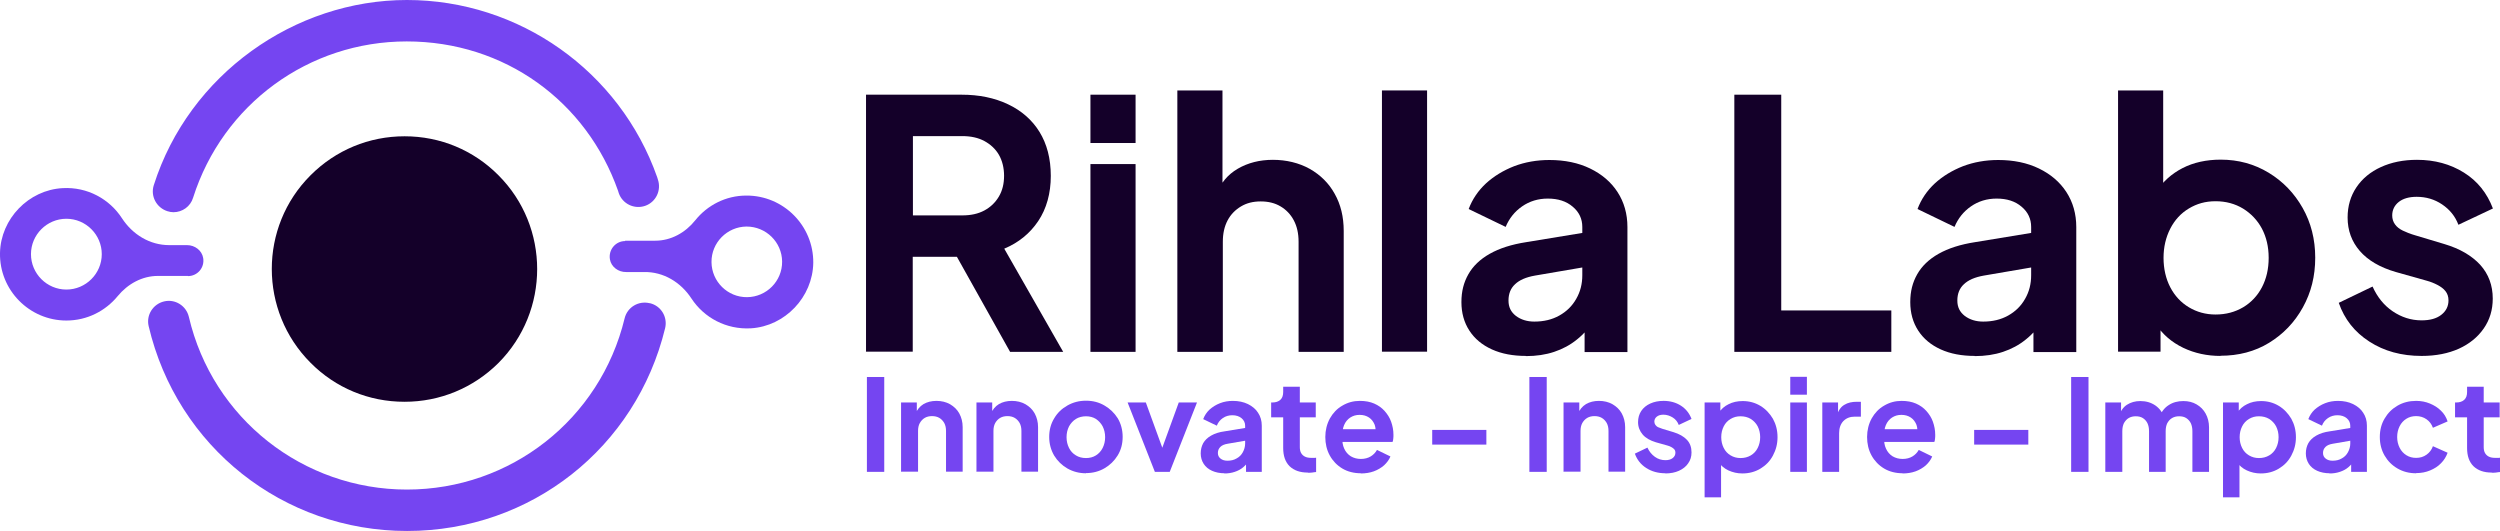<?xml version="1.0" encoding="UTF-8"?>
<svg id="Layer_1" data-name="Layer 1" xmlns="http://www.w3.org/2000/svg" width="141.25" height="30" viewBox="0 0 141.25 30">
  <defs>
    <style>
      .cls-1 {
        fill: #140029;
      }

      .cls-2 {
        fill: #7545f1;
      }
    </style>
  </defs>
  <path class="cls-2" d="M10.62,15.6c.53,0,.95-.47.86-1.02-.07-.43-.47-.73-.91-.73h-1.01c-1.1,0-2.07-.6-2.67-1.52-.7-1.08-1.95-1.78-3.35-1.7C1.62,10.73.04,12.36,0,14.29c-.04,2.1,1.66,3.82,3.75,3.82,1.17,0,2.21-.54,2.9-1.38.57-.69,1.38-1.14,2.27-1.14h1.7ZM3.75,16.36c-1.1,0-2-.9-2-2s.9-2,2-2,2,.9,2,2-.9,2-2,2Z"/>
  <path class="cls-2" d="M36.7,17.13c-.63-.15-1.26.23-1.41.86-1.38,5.7-6.44,9.67-12.3,9.67s-10.98-4.01-12.32-9.76c-.15-.63-.78-1.02-1.4-.87-.63.15-1.02.78-.87,1.4,1.6,6.81,7.6,11.57,14.6,11.57s12.94-4.71,14.58-11.46c.15-.63-.23-1.26-.86-1.41Z"/>
  <path class="cls-2" d="M9.45,11.93c.12.04.24.06.35.06.5,0,.96-.32,1.11-.82,1.68-5.28,6.53-8.83,12.07-8.83s10.16,3.39,11.94,8.44c.01.04.02.08.04.13.21.61.88.93,1.49.72.61-.21.93-.88.72-1.49-.01-.04-.02-.08-.04-.13C35.02,4.02,29.33,0,22.99,0s-12.31,4.2-14.3,10.46c-.2.62.15,1.27.76,1.47Z"/>
  <path class="cls-2" d="M35.32,13.62c-.53,0-.95.48-.86,1.03.07.43.48.73.92.72h1.01c1.1-.02,2.08.58,2.68,1.5.71,1.08,1.96,1.76,3.36,1.68,1.93-.12,3.49-1.77,3.52-3.7.02-2.1-1.69-3.81-3.78-3.8-1.17,0-2.21.55-2.89,1.4-.56.7-1.37,1.15-2.26,1.15h-1.7ZM42.18,12.8c1.1,0,2,.88,2.01,1.98s-.88,2-1.98,2.01-2-.88-2.01-1.98.88-2,1.98-2.01Z"/>
  <g>
    <path class="cls-1" d="M48.93,19.88V5.35h5.4c.99,0,1.86.18,2.62.54.76.36,1.36.88,1.78,1.56s.64,1.51.64,2.49-.24,1.85-.71,2.55c-.47.7-1.11,1.22-1.92,1.56l3.33,5.83h-3l-3.57-6.38,1.72,1.01h-3.65v5.36h-2.65ZM51.58,12.17h2.79c.48,0,.9-.09,1.25-.28.35-.19.62-.45.82-.79.2-.34.29-.73.29-1.17s-.1-.85-.29-1.18-.47-.59-.82-.78c-.35-.19-.77-.28-1.25-.28h-2.79v4.49Z"/>
    <path class="cls-1" d="M61.61,8.08v-2.73h2.55v2.73h-2.55ZM61.61,19.88v-10.61h2.55v10.61h-2.55Z"/>
    <path class="cls-1" d="M66.52,19.88V5.11h2.55v6.24l-.35-.37c.25-.64.65-1.12,1.22-1.45.57-.33,1.23-.5,1.98-.5s1.47.17,2.08.51c.6.34,1.08.81,1.41,1.41.34.6.51,1.3.51,2.1v6.83h-2.55v-6.22c0-.47-.09-.87-.27-1.21-.18-.34-.43-.6-.75-.79-.32-.19-.69-.28-1.12-.28s-.79.09-1.11.28c-.32.19-.58.45-.76.79-.18.34-.27.74-.27,1.21v6.22h-2.55Z"/>
    <path class="cls-1" d="M78.08,19.88V5.11h2.55v14.76h-2.55Z"/>
    <path class="cls-1" d="M86.22,20.11c-.74,0-1.38-.12-1.93-.37-.55-.25-.97-.6-1.27-1.06-.3-.46-.45-1-.45-1.61s.13-1.11.39-1.57c.26-.46.66-.85,1.21-1.16.55-.31,1.23-.53,2.07-.66l3.47-.57v1.95l-2.98.51c-.51.09-.88.25-1.13.49-.25.23-.37.54-.37.92s.14.65.42.87c.28.21.63.32,1.04.32.53,0,1-.11,1.41-.34.41-.23.73-.54.96-.95.23-.4.34-.84.34-1.33v-2.73c0-.45-.18-.84-.54-1.14-.36-.31-.83-.46-1.41-.46-.55,0-1.03.15-1.45.44s-.73.68-.93,1.16l-2.09-1.01c.21-.56.54-1.04.98-1.45.45-.41.98-.73,1.59-.97.61-.23,1.27-.35,1.99-.35.87,0,1.64.16,2.3.48.66.32,1.18.76,1.55,1.33.37.57.56,1.23.56,1.98v7.06h-2.42v-1.81l.55-.04c-.27.46-.6.84-.98,1.14-.38.31-.81.54-1.29.7s-1.01.24-1.6.24Z"/>
    <path class="cls-1" d="M97.99,19.88V5.35h2.65v12.19h6.22v2.34h-8.87Z"/>
    <path class="cls-1" d="M111.58,20.11c-.74,0-1.38-.12-1.93-.37-.55-.25-.97-.6-1.27-1.06-.3-.46-.45-1-.45-1.61s.13-1.11.39-1.57c.26-.46.66-.85,1.21-1.16.55-.31,1.23-.53,2.07-.66l3.47-.57v1.95l-2.98.51c-.51.09-.88.25-1.13.49-.25.23-.37.54-.37.92s.14.65.42.87c.28.21.63.32,1.04.32.53,0,1-.11,1.41-.34.41-.23.73-.54.96-.95.23-.4.34-.84.34-1.33v-2.73c0-.45-.18-.84-.54-1.14-.36-.31-.83-.46-1.41-.46-.55,0-1.03.15-1.45.44s-.73.68-.93,1.16l-2.09-1.01c.21-.56.54-1.04.98-1.45.45-.41.98-.73,1.59-.97.61-.23,1.27-.35,1.99-.35.87,0,1.64.16,2.3.48.66.32,1.18.76,1.55,1.33.37.57.56,1.23.56,1.98v7.06h-2.42v-1.81l.55-.04c-.27.46-.6.84-.98,1.14-.38.31-.81.54-1.29.7s-1.01.24-1.6.24Z"/>
    <path class="cls-1" d="M125.47,20.11c-.77,0-1.47-.15-2.12-.46-.64-.31-1.15-.74-1.53-1.32l.25-.51v2.05h-2.4V5.11h2.55v6.26l-.39-.53c.36-.57.86-1.02,1.48-1.34.62-.32,1.35-.48,2.16-.48,1,0,1.9.25,2.71.74.81.49,1.45,1.16,1.92,1.99.47.83.71,1.77.71,2.81s-.23,1.96-.7,2.81c-.47.85-1.11,1.51-1.91,2s-1.72.73-2.75.73ZM125.18,17.77c.59,0,1.1-.14,1.56-.41.45-.27.81-.65,1.06-1.13.25-.48.38-1.03.38-1.66s-.13-1.17-.38-1.65c-.25-.47-.61-.85-1.06-1.13-.46-.28-.98-.42-1.56-.42s-1.06.14-1.51.41c-.45.27-.8.65-1.05,1.14-.25.49-.38,1.04-.38,1.65s.13,1.18.38,1.66c.25.48.6.86,1.05,1.13s.95.41,1.51.41Z"/>
    <path class="cls-1" d="M136.82,20.11c-1.13,0-2.12-.27-2.95-.81-.84-.54-1.41-1.27-1.73-2.19l1.91-.92c.27.6.65,1.07,1.14,1.4s1.03.51,1.63.51c.47,0,.84-.1,1.11-.31.27-.21.41-.48.41-.82,0-.21-.06-.38-.17-.52-.11-.14-.26-.25-.45-.35-.19-.1-.39-.18-.61-.24l-1.74-.49c-.9-.26-1.58-.66-2.04-1.19-.46-.53-.69-1.16-.69-1.89,0-.65.17-1.22.5-1.71.33-.49.79-.87,1.38-1.14.59-.27,1.27-.41,2.04-.41,1,0,1.88.24,2.65.72.77.48,1.31,1.16,1.64,2.03l-1.95.92c-.18-.48-.49-.86-.92-1.15-.43-.29-.91-.43-1.44-.43-.43,0-.77.1-1.01.29s-.37.45-.37.76c0,.19.05.36.16.51.1.14.25.26.44.35.19.09.41.18.65.25l1.7.51c.87.26,1.54.65,2.02,1.17.47.52.71,1.16.71,1.91,0,.64-.17,1.2-.51,1.69-.34.49-.81.87-1.4,1.14-.6.27-1.3.41-2.11.41Z"/>
  </g>
  <path class="cls-1" d="M22.85,22.7c-2.01,0-3.89-.78-5.3-2.2-2.92-2.92-2.93-7.68,0-10.6,1.42-1.42,3.3-2.2,5.31-2.2s3.89.78,5.3,2.2c2.92,2.92,2.92,7.68,0,10.61-1.42,1.41-3.3,2.19-5.3,2.19Z"/>
  <g>
    <path class="cls-2" d="M48.98,26.66v-5.36h.98v5.36h-.98Z"/>
    <path class="cls-2" d="M50.91,26.66v-3.92h.89v.77l-.07-.14c.09-.23.24-.41.45-.54.21-.12.45-.18.73-.18s.54.06.77.19c.22.13.4.3.52.52s.19.48.19.77v2.52h-.94v-2.3c0-.17-.03-.32-.1-.45-.07-.12-.16-.22-.28-.29-.12-.07-.26-.1-.41-.1s-.29.03-.41.1c-.12.07-.21.17-.28.29-.07.13-.1.27-.1.45v2.3h-.94Z"/>
    <path class="cls-2" d="M55.17,26.66v-3.92h.89v.77l-.07-.14c.09-.23.24-.41.45-.54.21-.12.45-.18.73-.18s.54.06.77.19c.22.13.4.3.52.52s.19.48.19.77v2.52h-.94v-2.3c0-.17-.03-.32-.1-.45-.07-.12-.16-.22-.28-.29-.12-.07-.26-.1-.41-.1s-.29.03-.41.1c-.12.07-.21.17-.28.29-.07.13-.1.27-.1.45v2.3h-.94Z"/>
    <path class="cls-2" d="M61.36,26.74c-.38,0-.73-.09-1.05-.27-.31-.18-.56-.42-.75-.73-.18-.31-.28-.66-.28-1.05s.09-.74.28-1.05c.18-.31.43-.55.75-.73s.66-.27,1.05-.27.73.09,1.04.27.56.42.75.72c.18.3.28.66.28,1.05s-.09.74-.28,1.05c-.19.31-.44.55-.75.73-.31.18-.66.27-1.04.27ZM61.36,25.88c.21,0,.4-.05.56-.15.16-.1.29-.24.38-.42.09-.18.14-.38.14-.61s-.05-.43-.14-.61c-.09-.17-.22-.31-.38-.42-.16-.1-.35-.15-.56-.15s-.41.05-.57.15c-.16.1-.29.24-.39.42-.09.18-.14.38-.14.61s.05.43.14.61c.09.18.22.32.39.42.16.1.35.15.57.15Z"/>
    <path class="cls-2" d="M65.25,26.66l-1.54-3.92h1.03l1.12,3.08h-.38l1.12-3.08h1.03l-1.54,3.92h-.83Z"/>
    <path class="cls-2" d="M69.19,26.74c-.27,0-.51-.05-.71-.14s-.36-.22-.47-.39c-.11-.17-.17-.37-.17-.59s.05-.41.14-.58c.1-.17.24-.31.45-.43s.46-.2.76-.24l1.28-.21v.72l-1.1.19c-.19.03-.33.09-.42.18-.09.09-.14.2-.14.34s.05.24.15.32c.1.08.23.12.39.12.2,0,.37-.04.52-.13.15-.08.27-.2.35-.35.08-.15.13-.31.13-.49v-1.01c0-.17-.07-.31-.2-.42s-.31-.17-.52-.17c-.2,0-.38.05-.54.16-.16.11-.27.25-.34.43l-.77-.37c.08-.21.2-.39.36-.54.17-.15.36-.27.59-.36.23-.09.47-.13.73-.13.32,0,.6.06.85.18.24.12.44.28.57.49.14.21.21.45.21.73v2.61h-.89v-.67h.2c-.1.15-.22.29-.36.41s-.3.2-.48.26c-.18.06-.37.09-.59.09Z"/>
    <path class="cls-2" d="M73.89,26.7c-.44,0-.78-.12-1.03-.36-.24-.24-.36-.58-.36-1.03v-1.73h-.68v-.84h.07c.19,0,.34-.05.45-.15s.16-.25.16-.44v-.3h.94v.89h.9v.84h-.9v1.68c0,.13.02.24.07.33.05.09.12.16.22.21.1.05.22.07.38.07.03,0,.07,0,.12,0,.05,0,.09,0,.13-.01v.81c-.07,0-.14.02-.23.03s-.17.01-.24.01Z"/>
    <path class="cls-2" d="M76.9,26.74c-.4,0-.76-.09-1.06-.27s-.54-.43-.71-.74c-.17-.31-.25-.66-.25-1.04s.09-.74.26-1.05c.17-.3.4-.55.7-.72.3-.18.63-.27.99-.27.31,0,.58.05.81.15.23.1.43.24.59.42s.29.38.37.61.13.47.13.74c0,.07,0,.14-.01.21,0,.07-.02.13-.04.19h-3.02v-.72h2.49l-.45.34c.04-.22.03-.42-.03-.59-.07-.17-.17-.31-.32-.41s-.32-.15-.53-.15-.37.05-.53.15c-.15.1-.27.24-.35.43s-.11.42-.09.69c-.02.24.01.45.1.64.08.18.21.33.37.43.17.1.36.15.57.15s.4-.05.55-.14c.15-.09.27-.21.36-.37l.76.37c-.08.19-.2.35-.36.5-.16.14-.36.26-.58.34-.22.08-.47.12-.74.12Z"/>
    <path class="cls-2" d="M80.92,25.12v-.83h3.06v.83h-3.06Z"/>
    <path class="cls-2" d="M86.41,26.66v-5.36h.98v5.36h-.98Z"/>
    <path class="cls-2" d="M88.34,26.66v-3.92h.89v.77l-.07-.14c.09-.23.24-.41.45-.54.21-.12.45-.18.73-.18s.54.06.77.19c.22.13.4.3.52.52s.19.48.19.77v2.52h-.94v-2.3c0-.17-.03-.32-.1-.45-.07-.12-.16-.22-.28-.29-.12-.07-.26-.1-.41-.1s-.29.03-.41.1c-.12.07-.21.17-.28.29-.07.13-.1.27-.1.45v2.3h-.94Z"/>
    <path class="cls-2" d="M94.1,26.74c-.42,0-.78-.1-1.09-.3s-.52-.47-.64-.81l.71-.34c.1.22.24.39.42.52.18.13.38.19.6.19.17,0,.31-.04.41-.12s.15-.18.15-.3c0-.08-.02-.14-.06-.19s-.1-.09-.17-.13c-.07-.04-.15-.07-.23-.09l-.64-.18c-.33-.1-.58-.24-.75-.44-.17-.2-.26-.43-.26-.7,0-.24.06-.45.18-.63.12-.18.29-.32.51-.42.22-.1.47-.15.75-.15.37,0,.7.09.98.27s.48.43.6.75l-.72.34c-.07-.18-.18-.32-.34-.42s-.34-.16-.53-.16c-.16,0-.28.04-.37.11s-.14.17-.14.28c0,.07.02.13.06.19.04.05.09.1.16.13.07.03.15.06.24.09l.63.19c.32.1.57.24.75.43.18.19.26.43.26.71,0,.24-.06.44-.19.62-.12.18-.3.32-.52.42-.22.1-.48.15-.78.15Z"/>
    <path class="cls-2" d="M96.31,28.1v-5.36h.89v.78l-.09-.19c.13-.21.32-.38.55-.49.23-.12.5-.18.8-.18.37,0,.7.09,1,.27.3.18.53.43.71.73.17.31.26.65.26,1.04s-.09.72-.26,1.04-.41.56-.71.74-.64.27-1.02.27c-.28,0-.54-.06-.78-.17s-.43-.27-.57-.49l.15-.19v2.2h-.94ZM98.34,25.88c.22,0,.41-.05.58-.15.17-.1.3-.24.39-.42.09-.18.14-.38.14-.61s-.05-.43-.14-.61c-.09-.17-.22-.31-.39-.42-.17-.1-.36-.15-.58-.15s-.39.05-.56.15-.3.24-.39.42c-.09.18-.14.38-.14.61s.05.43.14.61c.09.18.22.32.39.42.17.1.35.15.56.15Z"/>
    <path class="cls-2" d="M101.15,22.3v-1.01h.94v1.01h-.94ZM101.15,26.66v-3.92h.94v3.92h-.94Z"/>
    <path class="cls-2" d="M102.96,26.66v-3.92h.89v.87l-.07-.13c.09-.29.23-.5.43-.61.19-.12.43-.17.7-.17h.23v.84h-.34c-.27,0-.48.08-.65.25-.16.17-.24.4-.24.69v2.18h-.94Z"/>
    <path class="cls-2" d="M107.51,26.74c-.4,0-.76-.09-1.06-.27s-.54-.43-.71-.74c-.17-.31-.25-.66-.25-1.04s.09-.74.26-1.05c.17-.3.4-.55.7-.72.3-.18.63-.27.99-.27.31,0,.58.05.81.15.23.1.43.24.59.42s.29.38.37.61.13.47.13.74c0,.07,0,.14-.01.21,0,.07-.02.13-.04.19h-3.02v-.72h2.49l-.45.34c.04-.22.03-.42-.03-.59-.07-.17-.17-.31-.32-.41s-.32-.15-.53-.15-.37.05-.53.15c-.15.1-.27.24-.35.43s-.11.42-.09.69c-.02.24.01.45.1.64.08.18.21.33.37.43.17.1.36.15.57.15s.4-.05.55-.14c.15-.09.27-.21.36-.37l.76.37c-.08.19-.2.35-.36.5-.16.14-.36.26-.58.34-.22.08-.47.12-.74.12Z"/>
    <path class="cls-2" d="M111.54,25.12v-.83h3.06v.83h-3.06Z"/>
    <path class="cls-2" d="M117.02,26.66v-5.36h.98v5.36h-.98Z"/>
    <path class="cls-2" d="M118.95,26.66v-3.92h.89v.91l-.1-.15c.07-.28.22-.49.43-.63.22-.14.47-.21.76-.21.32,0,.6.08.85.25.24.17.4.39.48.66l-.27.02c.12-.31.3-.55.54-.7.24-.16.52-.23.83-.23.28,0,.53.06.75.19.22.13.39.3.51.52s.19.48.19.77v2.52h-.94v-2.3c0-.17-.03-.32-.09-.45-.06-.12-.15-.22-.26-.29-.11-.07-.24-.1-.4-.1-.15,0-.28.03-.4.1-.12.07-.2.17-.27.29-.06.13-.09.27-.09.45v2.3h-.94v-2.3c0-.17-.03-.32-.09-.45-.06-.12-.15-.22-.26-.29-.11-.07-.25-.1-.4-.1s-.28.03-.4.1c-.12.07-.2.17-.27.29-.06.13-.09.27-.09.45v2.3h-.94Z"/>
    <path class="cls-2" d="M125.6,28.1v-5.36h.89v.78l-.09-.19c.13-.21.32-.38.55-.49.23-.12.5-.18.8-.18.37,0,.7.09,1,.27.3.18.53.43.71.73.17.31.26.65.26,1.04s-.09.72-.26,1.04-.41.56-.71.74-.64.27-1.02.27c-.28,0-.54-.06-.78-.17s-.43-.27-.57-.49l.15-.19v2.2h-.94ZM127.63,25.88c.22,0,.41-.05.58-.15.17-.1.3-.24.39-.42.09-.18.14-.38.14-.61s-.05-.43-.14-.61c-.09-.17-.22-.31-.39-.42-.17-.1-.36-.15-.58-.15s-.39.05-.56.15-.3.24-.39.42c-.09.18-.14.38-.14.61s.05.43.14.61c.09.18.22.32.39.42.17.1.35.15.56.15Z"/>
    <path class="cls-2" d="M131.63,26.74c-.27,0-.51-.05-.71-.14s-.36-.22-.47-.39c-.11-.17-.17-.37-.17-.59s.05-.41.14-.58c.1-.17.24-.31.45-.43s.46-.2.76-.24l1.28-.21v.72l-1.1.19c-.19.03-.33.09-.42.18-.09.09-.14.2-.14.34s.05.24.15.32c.1.08.23.12.39.12.2,0,.37-.04.52-.13.15-.08.27-.2.35-.35.08-.15.13-.31.13-.49v-1.01c0-.17-.07-.31-.2-.42s-.31-.17-.52-.17c-.2,0-.38.05-.54.16-.16.11-.27.25-.34.43l-.77-.37c.08-.21.2-.39.36-.54.17-.15.36-.27.59-.36.23-.09.47-.13.73-.13.32,0,.6.06.85.18.24.12.44.28.57.49.14.21.21.45.21.73v2.61h-.89v-.67h.2c-.1.15-.22.29-.36.41s-.3.2-.48.26c-.18.06-.37.09-.59.09Z"/>
    <path class="cls-2" d="M136.51,26.74c-.39,0-.74-.09-1.05-.27s-.55-.42-.73-.73c-.18-.31-.27-.66-.27-1.05s.09-.74.27-1.04c.18-.31.42-.55.73-.73s.66-.27,1.05-.27c.28,0,.54.05.78.15.24.1.45.23.62.4.18.17.3.37.38.61l-.83.36c-.07-.2-.19-.36-.36-.48-.17-.12-.37-.18-.59-.18-.21,0-.39.05-.55.15s-.29.24-.38.42c-.09.18-.14.38-.14.61s.05.43.14.61c.09.18.22.32.38.42.16.1.34.15.55.15.23,0,.42-.06.59-.18.17-.12.29-.28.36-.48l.83.37c-.08.22-.2.42-.37.59-.17.18-.38.31-.62.41-.24.1-.5.15-.78.15Z"/>
    <path class="cls-2" d="M140.78,26.7c-.44,0-.78-.12-1.03-.36-.24-.24-.36-.58-.36-1.03v-1.73h-.68v-.84h.07c.19,0,.34-.05.45-.15s.16-.25.16-.44v-.3h.94v.89h.9v.84h-.9v1.68c0,.13.02.24.07.33.05.09.12.16.22.21.1.05.22.07.38.07.03,0,.07,0,.12,0,.05,0,.09,0,.13-.01v.81c-.07,0-.14.02-.23.03s-.17.01-.24.01Z"/>
  </g>
</svg>